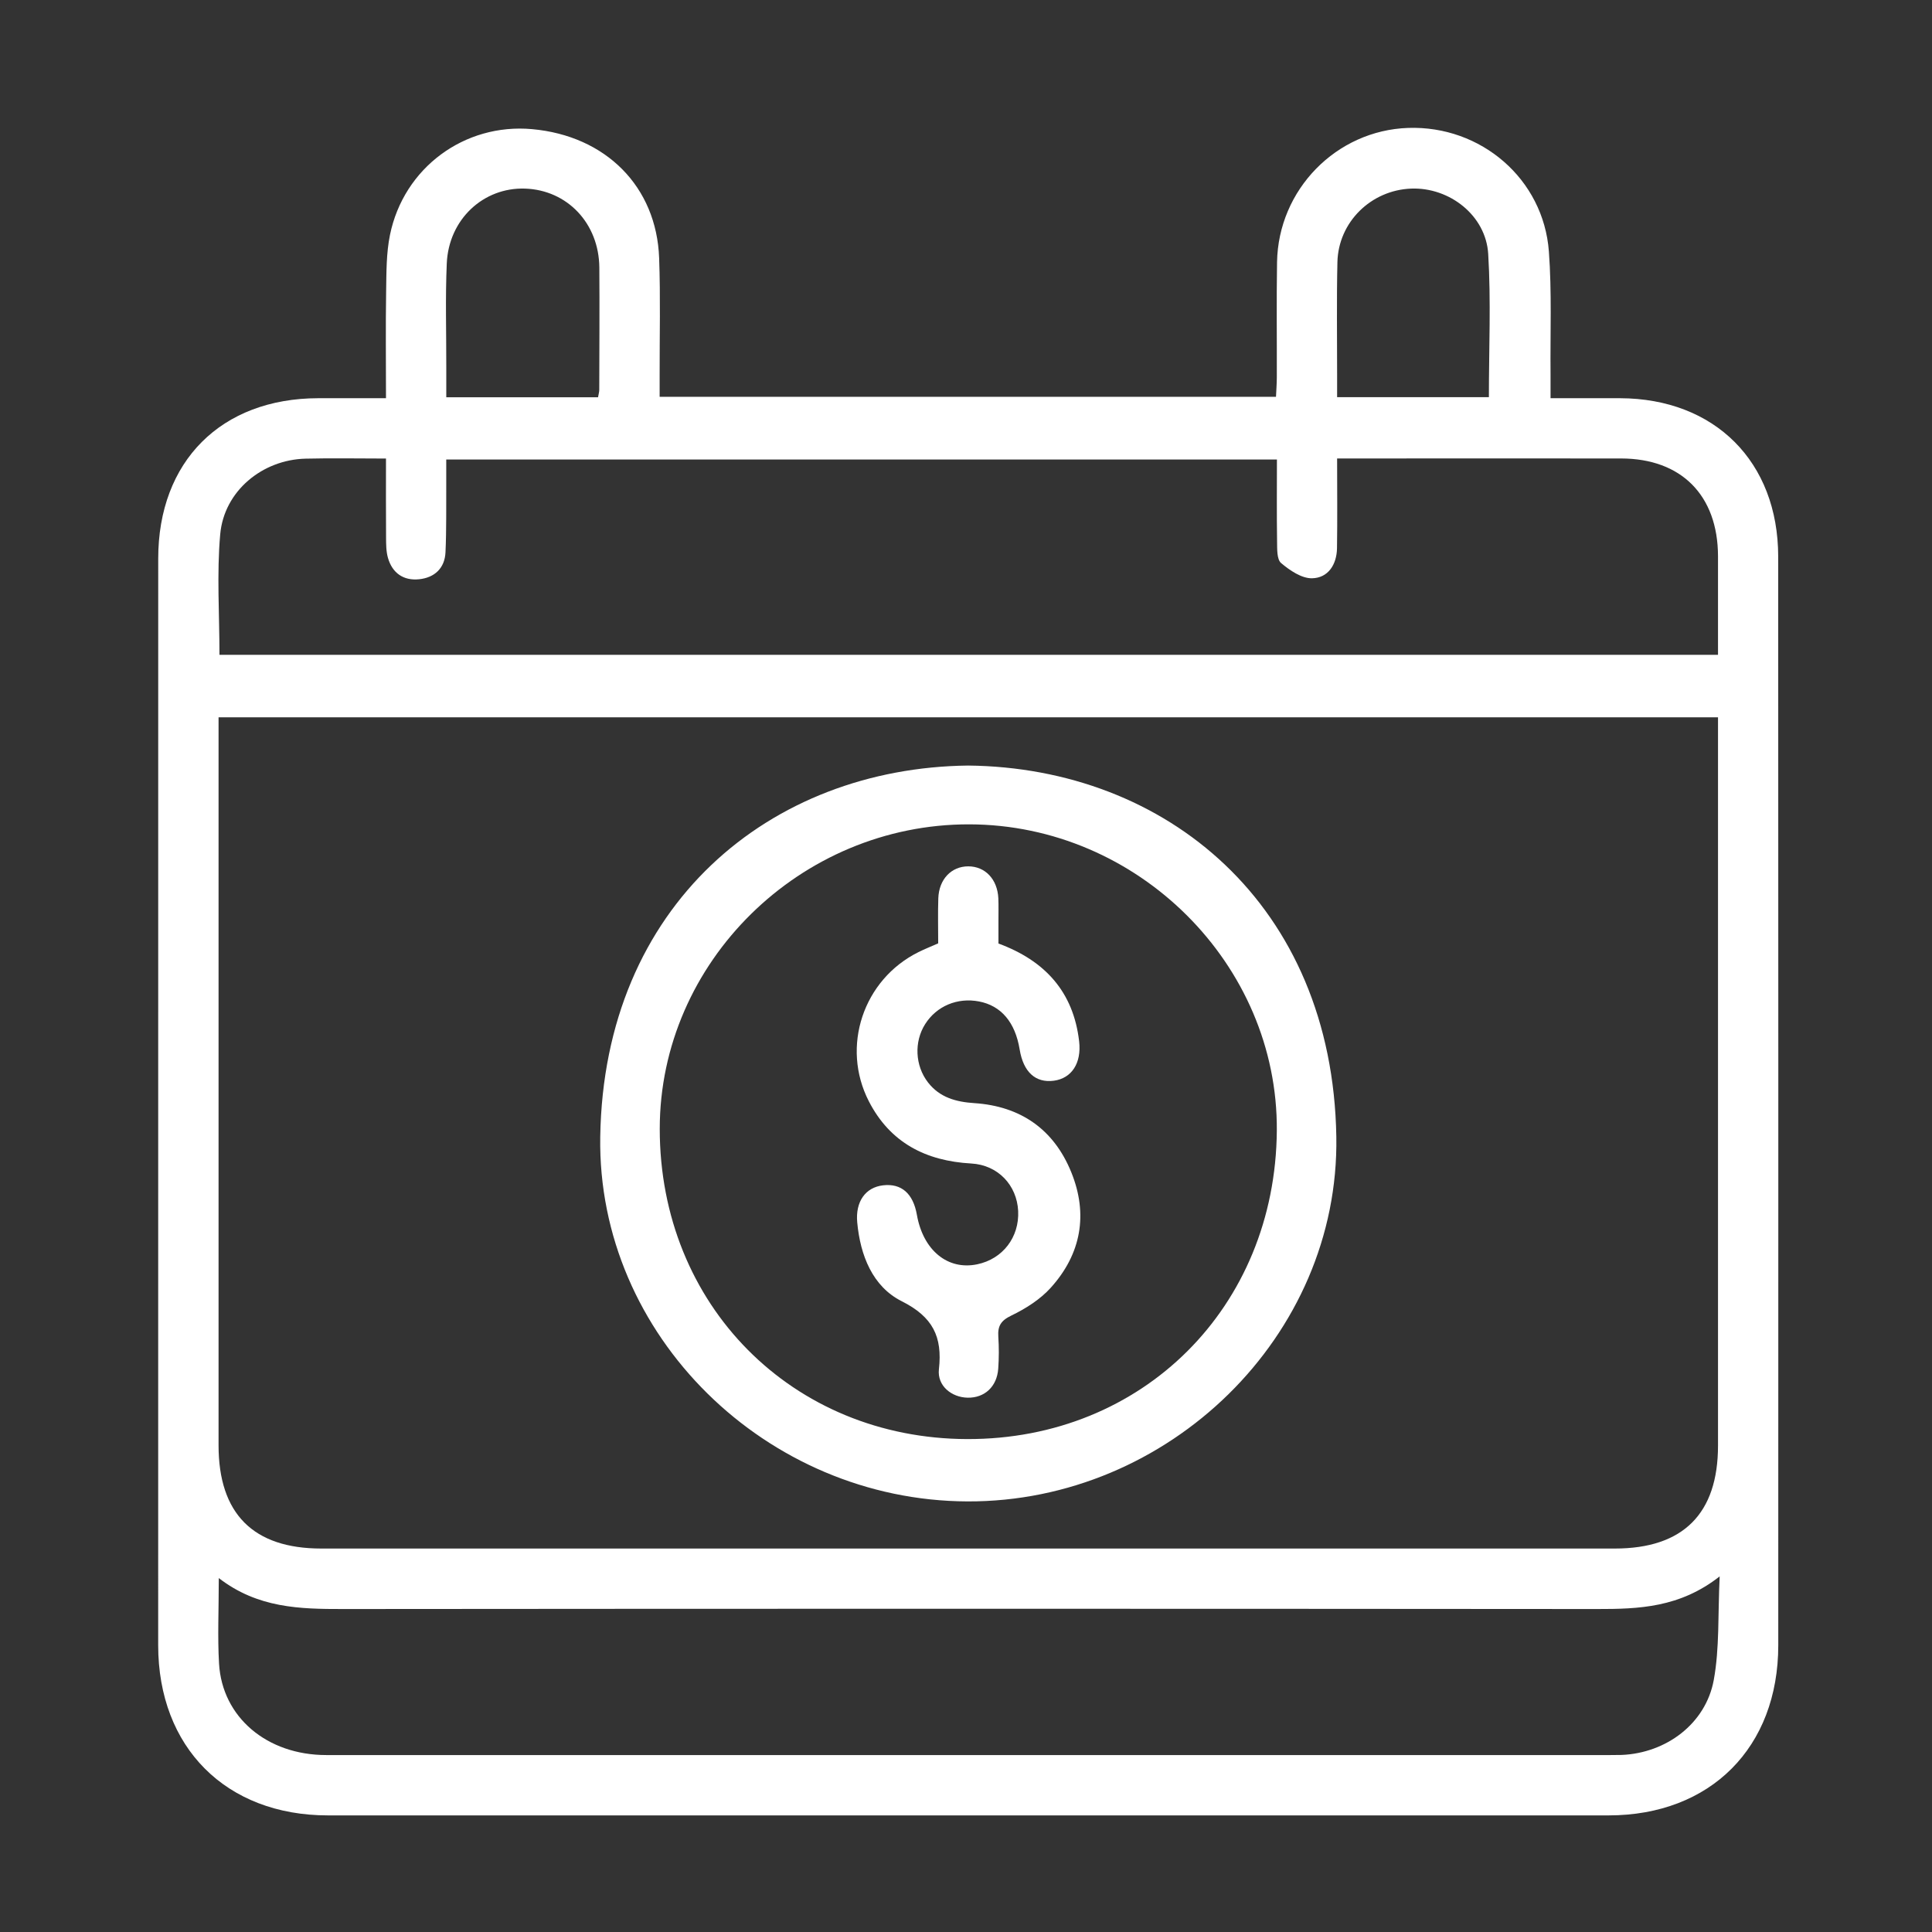 <svg xmlns="http://www.w3.org/2000/svg" id="Layer_1" data-name="Layer 1" viewBox="0 0 512 512"><rect x="0" y="0" width="512" height="512" fill="#333333" stroke="none"/><defs><style>      .cls-1 {        fill: #fff;        stroke-width: 0px;      }    </style></defs><path class="cls-1" d="M102.29,105.52c0-9.85-.11-19.12.04-28.39.08-4.97.03-10.06,1.02-14.89,3.65-17.8,19.76-29.62,37.62-28.02,19.57,1.75,33.04,15.23,33.71,34.21.37,10.3.11,20.63.13,30.94,0,1.81,0,3.62,0,5.79h163.34c.08-1.71.21-3.47.22-5.22.03-10.15-.1-20.3.06-30.45.31-19.25,15.71-34.94,34.74-35.59,19.3-.66,35.88,13.54,37.3,32.76.8,10.76.34,21.61.44,32.42.02,1.95,0,3.9,0,6.45,6.53,0,12.48-.02,18.42,0,25.1.08,41.9,16.84,41.91,41.98.04,96.16.04,192.33.02,288.49,0,27.11-17.97,45.09-44.98,45.1-113.12.02-226.24.02-339.36,0-27.02,0-44.99-18.01-45-45.08-.01-96,0-191.99.01-287.99,0-25.77,16.68-42.45,42.39-42.5,5.78-.01,11.56,0,17.95,0ZM455.29,190.1H57.92c0,2.16,0,3.97,0,5.78,0,62.38,0,124.76,0,187.13,0,18.13,9.17,27.37,27.24,27.37,114.26,0,228.53,0,342.79,0,18.1,0,27.34-9.24,27.34-27.28,0-62.38,0-124.76,0-187.13,0-1.82,0-3.64,0-5.87ZM455.29,173.54c0-8.93.02-17.54,0-26.15-.04-16.1-9.7-25.87-25.68-25.89-23.45-.04-46.9,0-70.34,0-1.57,0-3.13,0-4.92,0,0,8.5.09,16.14-.03,23.78-.07,4.33-2.34,7.89-6.62,7.97-2.76.05-5.9-2.09-8.2-4.04-1.14-.97-1.03-3.71-1.06-5.65-.11-7.25-.04-14.51-.04-21.79H118.26c0,2.23.01,4.18,0,6.14-.04,6.15.08,12.31-.2,18.45-.19,4.22-2.9,6.73-7,7.15-4.13.42-7.09-1.63-8.25-5.67-.49-1.72-.49-3.62-.5-5.43-.05-6.78-.02-13.55-.02-20.89-7.46,0-14.4-.14-21.33.03-11.47.29-21.57,8.6-22.6,20.02-.94,10.5-.2,21.16-.2,31.97h397.13ZM57.98,418.21c0,8.41-.35,15.57.07,22.69.84,14.21,12.72,24.21,28.42,24.21,113.42.01,226.85,0,340.27,0,1,0,2,0,2.99-.03,11.8-.48,22.29-8.25,24.43-19.84,1.56-8.46,1.07-17.29,1.57-27.48-10.57,8.29-21.41,8.66-32.52,8.65-110.76-.09-221.53-.1-332.29,0-11.43.01-22.61-.22-32.95-8.21ZM158.49,105.29c.17-.99.32-1.48.32-1.97.02-10.81.1-21.61.02-32.42-.1-11.71-8.49-20.54-19.68-20.92-11.05-.37-20.24,8.15-20.75,19.83-.4,9.13-.11,18.28-.13,27.43,0,2.61,0,5.21,0,8.04h40.23ZM394.57,105.26c0-12.83.58-25.45-.18-37.98-.62-10.21-10.28-17.68-20.4-17.3-10.64.4-19.31,8.86-19.56,19.49-.23,9.97-.07,19.95-.08,29.92,0,1.92,0,3.83,0,5.86h40.21Z"></path><path class="cls-1" d="M256.58,202.88c52.5.55,96.55,36.84,97.56,98.36.87,52.87-44.47,96.85-97.76,96.65-53.25-.2-98.12-43.93-97.31-96.61.95-61.48,45.03-97.81,97.51-98.4ZM256.34,381.37c46.48.12,81.66-34.94,82.03-81.73.34-44.08-36.82-81.1-81.51-81.18-44.79-.08-82,36.51-82.02,80.67-.02,46.7,35.09,82.12,81.5,82.24Z"></path><path class="cls-1" d="M248.63,249.99c0-3.96-.1-7.94.03-11.92.17-5.06,3.46-8.48,7.94-8.48,4.48,0,7.73,3.41,7.97,8.47.09,1.99.02,3.99.03,5.99,0,1.99,0,3.97,0,5.99,12.32,4.54,19.86,12.79,21.38,25.91.67,5.78-1.97,9.82-6.7,10.45-4.86.64-8.08-2.3-9.06-8.28-1.18-7.22-4.91-11.61-10.79-12.73-5.73-1.09-11.23,1.23-14.25,6-2.97,4.68-2.69,11.02.74,15.45,3.11,4.02,7.44,5.18,12.3,5.5,12.27.81,21.07,6.97,25.67,18.3,4.53,11.15,2.63,21.69-5.42,30.61-2.8,3.11-6.65,5.55-10.45,7.38-2.79,1.34-3.64,2.78-3.46,5.6.19,2.82.18,5.66-.02,8.48-.33,4.76-3.62,7.78-8.11,7.69-4.25-.08-8.1-3.14-7.61-7.53.97-8.66-1.62-13.89-9.87-18.04-7.71-3.88-10.98-12.15-11.78-20.9-.5-5.48,2.17-9.27,6.86-9.81,4.84-.56,7.96,2.16,8.95,7.81,1.66,9.42,8.17,14.76,16,13.12,6.75-1.41,11.17-7.17,10.84-14.12-.33-6.83-5.34-12.2-12.42-12.59-12.06-.67-21.5-5.51-27.14-16.47-7.47-14.51-1.48-32.3,13.14-39.55,1.63-.81,3.32-1.48,5.24-2.33Z"></path></svg>